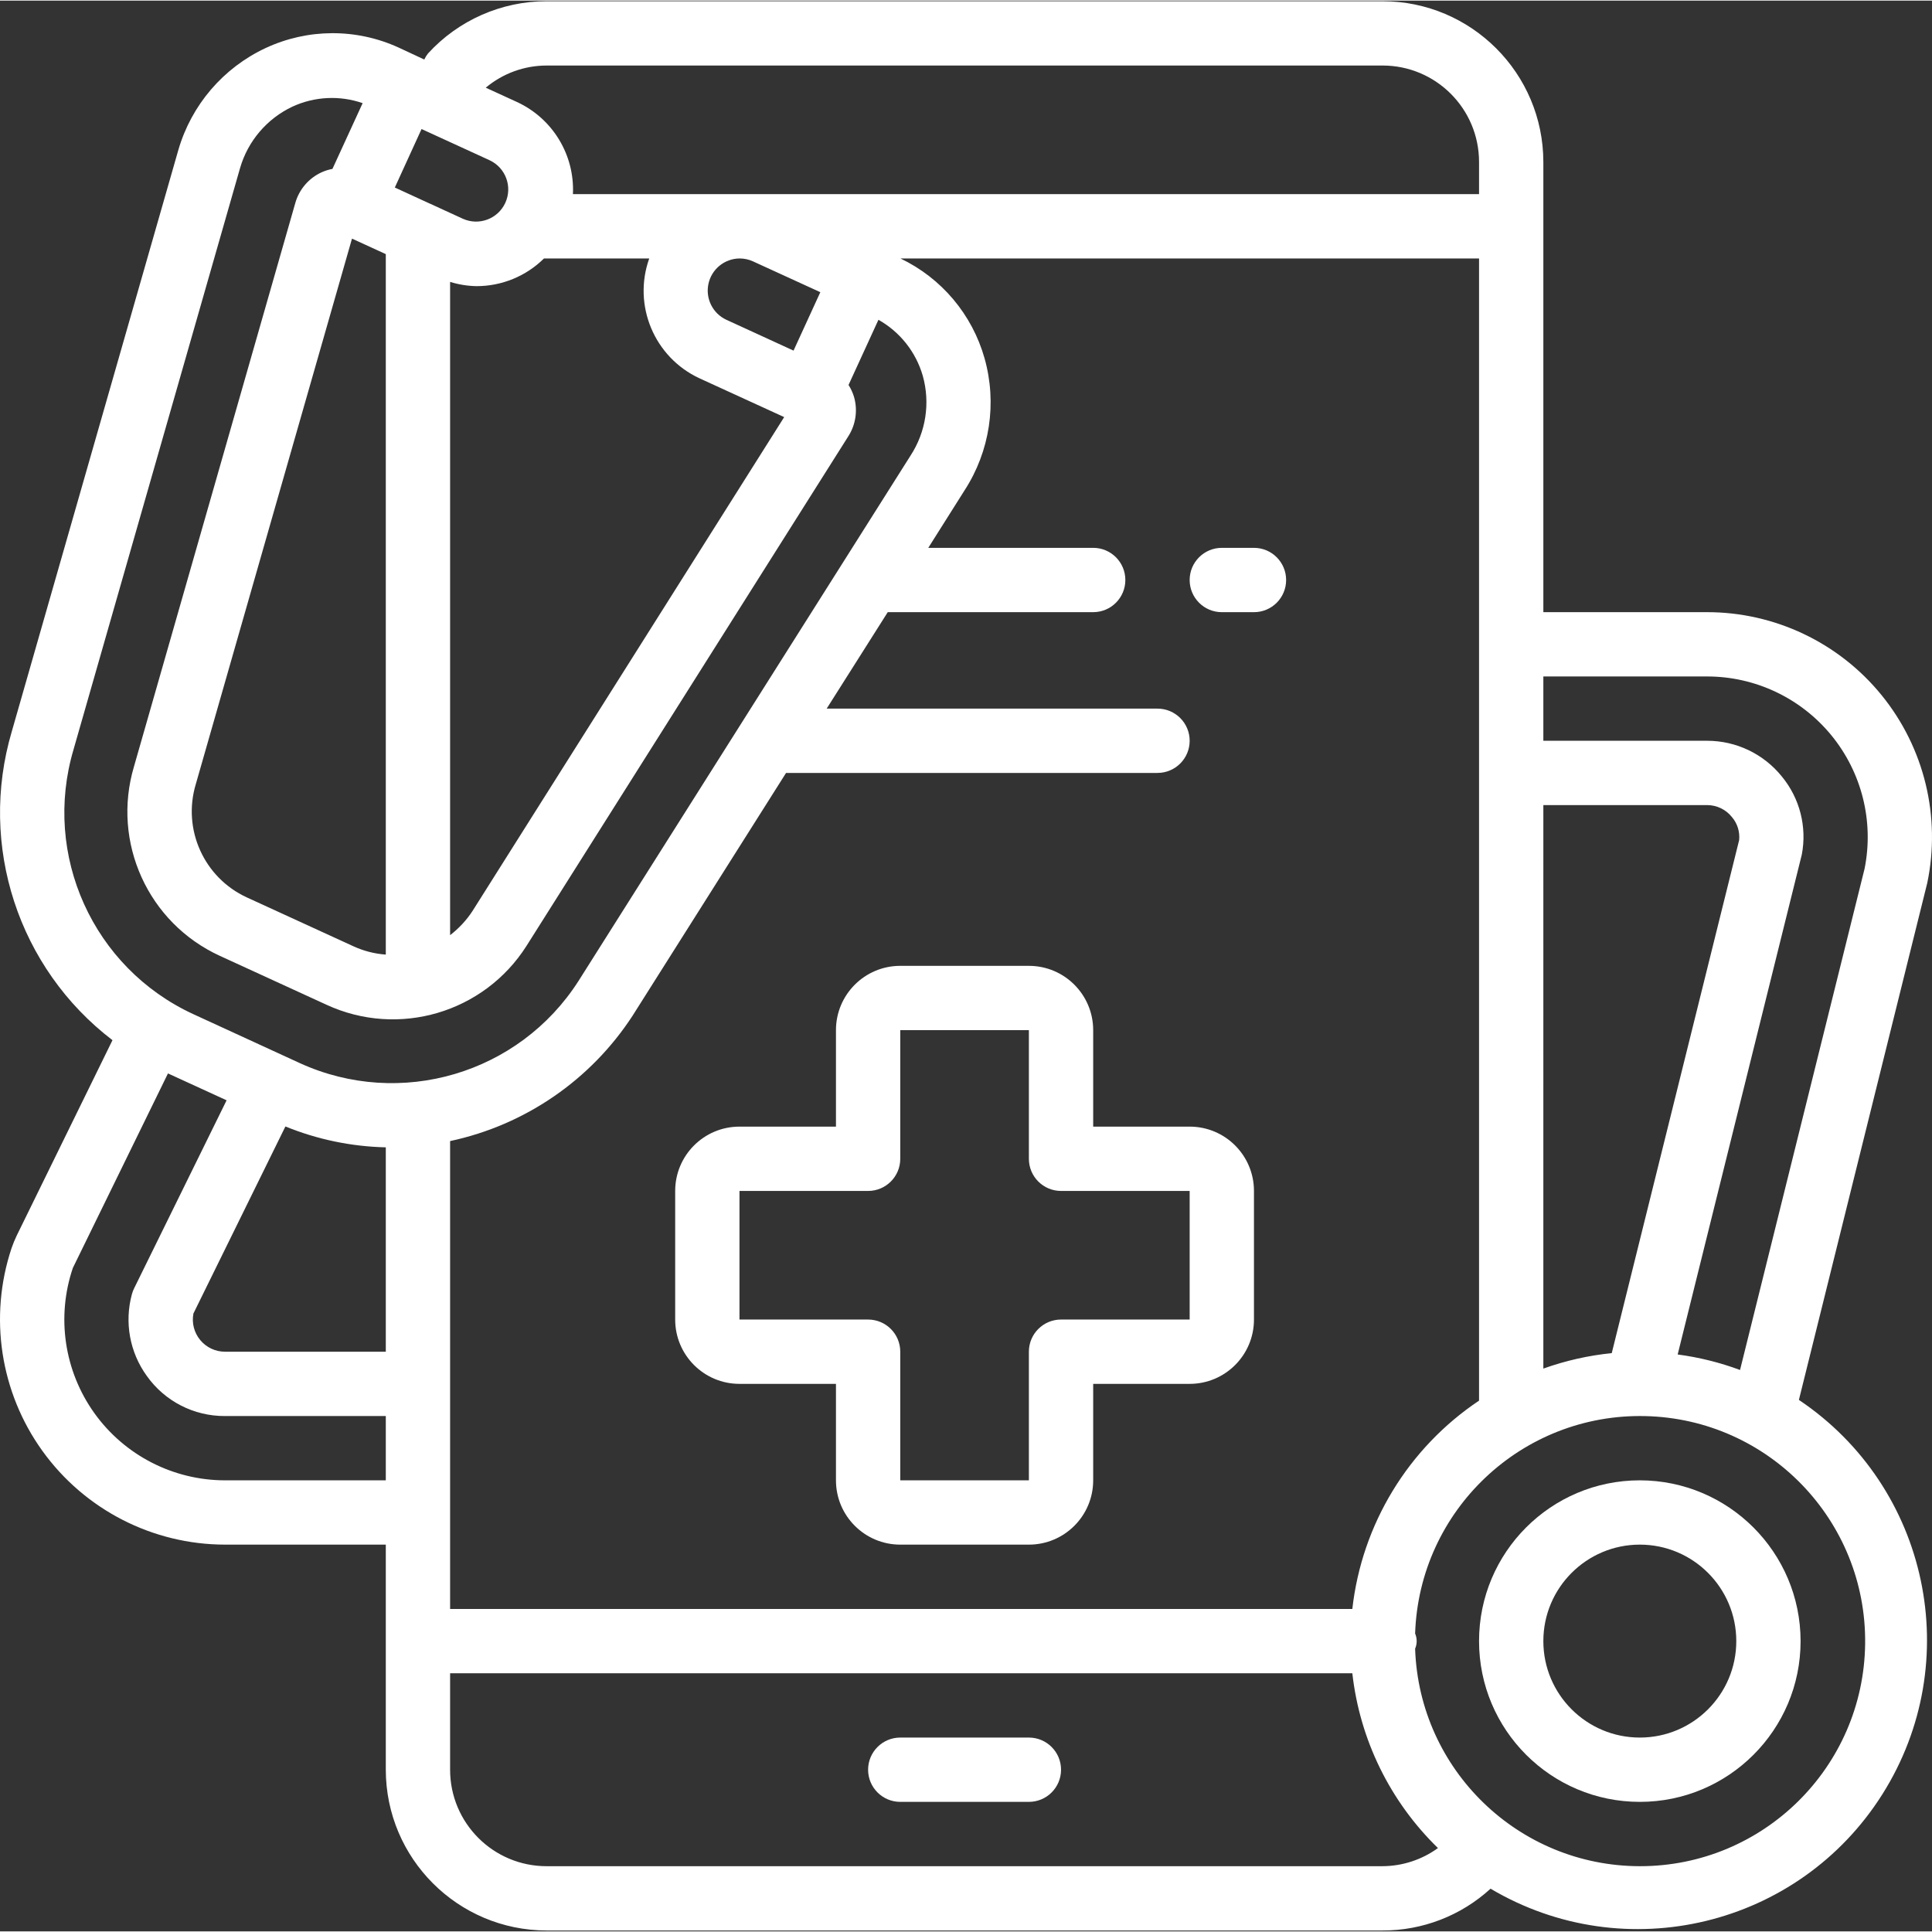 <svg fill="#fff" height="504pt" viewBox="0 0 504.319 504" width="504pt" xmlns="http://www.w3.org/2000/svg"><rect x="0" y="0" width="504.319" height="504" fill="#333333" stroke="none"/><path d="m268.574 453.406h-33.574c-4.637 0-8.395 3.758-8.395 8.395 0 4.633 3.758 8.391 8.395 8.391h33.574c4.637 0 8.395-3.758 8.395-8.391 0-4.637-3.758-8.395-8.395-8.395zm0 0"/><path d="m310.543 293.93h-25.184v-25.18c0-9.27-7.516-16.789-16.785-16.789h-33.574c-9.27 0-16.785 7.52-16.785 16.789v25.18h-25.184c-9.27 0-16.785 7.516-16.785 16.789v33.57c0 9.273 7.516 16.789 16.785 16.789h25.184v25.18c0 9.27 7.516 16.785 16.785 16.785h33.574c9.27 0 16.785-7.516 16.785-16.785v-25.18h25.184c9.27 0 16.785-7.516 16.785-16.789v-33.57c0-9.273-7.516-16.789-16.785-16.789zm0 50.359h-33.574c-4.637 0-8.395 3.758-8.395 8.395v33.574h-33.574v-33.574c0-4.637-3.758-8.395-8.395-8.395h-33.574v-33.57h33.574c4.637 0 8.395-3.758 8.395-8.395v-33.574h33.574v33.574c0 4.637 3.758 8.395 8.395 8.395h33.574zm0 0"/><path d="m469.59 365.199 33.488-134.859c3.613-17.305-.762-35.316-11.914-49.035-11.152-13.715-27.895-21.676-45.574-21.668h-42.723v-117.512c-.027-23.164-18.801-41.938-41.965-41.965h-218.23c-11.773 0-23.008 4.949-30.953 13.641-.383.484-.707 1.016-.965 1.574l-1.344-.621-5.398-2.516c-11.031-5.035-23.719-4.977-34.707.16-11.051 5.172-19.34 14.855-22.746 26.574l-43.496 151.859c-8.758 29.703 1.699 61.73 26.297 80.535l-25.043 51.102c-.492 1.039-.926 2.102-1.301 3.188-5.969 17.922-2.969 37.617 8.07 52.945 11.035 15.328 28.766 24.422 47.652 24.441h41.969v58.758c.027 23.164 18.801 41.938 41.965 41.965h218.23c10.43.027 20.492-3.867 28.184-10.91 35.145 20.824 80.48 9.898 102.281-24.652 21.801-34.547 12.148-80.172-21.777-102.93zm-24-188.777c12.574-.008 24.484 5.629 32.453 15.352 7.969 9.723 11.152 22.508 8.676 34.832l-32.508 130.848c-5.258-1.953-10.719-3.312-16.281-4.047l32.406-130.5c1.379-7.227-.527-14.688-5.203-20.363-4.762-5.918-11.949-9.352-19.543-9.336h-42.723v-16.785zm-92.586 243.41h-235.512v-122.133c19.586-4.176 36.719-15.949 47.641-32.734l40.055-63.363h96.961c4.637 0 8.395-3.758 8.395-8.395 0-4.633-3.758-8.391-8.395-8.391h-86.359l15.945-25.18h53.625c4.637 0 8.395-3.758 8.395-8.395 0-4.637-3.758-8.395-8.395-8.395h-43.047l9.477-15.016c6.613-10.203 8.512-22.762 5.211-34.465-3.23-11.438-11.23-20.934-21.957-26.059h151.039v298.148c-18.488 12.375-30.59 32.266-33.078 54.375zm-278.504-125.945c8.332 3.395 17.211 5.242 26.207 5.449v53.348h-41.969c-2.504.004-4.879-1.113-6.473-3.043-1.598-1.93-2.25-4.469-1.777-6.93zm35.539-260.363 17.148 7.863.703.328c4.137 1.977 5.926 6.902 4.016 11.07-1.91 4.168-6.809 6.035-11.008 4.191l-4.633-2.125-3.828-1.762-.141-.051-9.234-4.246zm-18.156 28.605 8.824 4.047v182.848c-2.926-.211-5.789-.949-8.453-2.172l-27.844-12.766c-11.176-5.16-16.848-17.758-13.301-29.547zm25.609 11.297c2.238.695 4.562 1.07 6.906 1.109 6.59.004 12.918-2.594 17.602-7.227h27.473c-4.363 12.246 1.32 25.801 13.109 31.281l22.117 10.129-81.391 128.977c-1.574 2.395-3.543 4.508-5.816 6.25zm96.641 2.688-6.992 15.25-12.176-5.59-5.383-2.469c-3.547-1.656-5.477-5.547-4.652-9.375.824-3.828 4.188-6.574 8.102-6.621h.051c1.199 0 2.379.258 3.469.754zm188.734 133.883h42.723c2.52-.008 4.906 1.133 6.48 3.098 1.441 1.664 2.129 3.852 1.906 6.043l-33.254 133.918c-6.094.613-12.09 1.969-17.855 4.035zm-260.195-193.051h218.23c13.906 0 25.18 11.273 25.18 25.18v8.395h-236.527c.484-10.262-5.312-19.785-14.645-24.07l-8.109-3.719c4.449-3.73 10.066-5.777 15.871-5.785zm-123.469 178.512 43.465-151.762c2.051-7.062 7.039-12.902 13.695-16.031 5.754-2.652 12.312-2.973 18.297-.898l-7.879 17.164c-.977.18-1.926.477-2.828.883-3.344 1.531-5.848 4.449-6.859 7.98l-42.117 147.129c-5.891 19.77 3.68 40.855 22.434 49.438l27.844 12.77c18.789 8.656 41.086 2.086 52.18-15.379l83.938-132.926c2.012-3.082 2.578-6.891 1.543-10.426-.332-1.082-.809-2.117-1.418-3.07l7.805-17.016c5.629 3.168 9.789 8.422 11.574 14.629 1.988 7.09.816 14.691-3.215 20.852l-86.645 137.098c-15.523 24.266-46.535 33.418-72.746 21.461l-27.84-12.797c-26.133-12.074-39.434-41.504-31.227-69.098zm39.535 190.801c-13.523-.008-26.215-6.535-34.094-17.527-7.875-10.996-9.969-25.113-5.625-37.918l24.828-50.773 15.301 7.016-24.141 49.086c-.234.48-.426.984-.57 1.504-2.008 7.336-.582 15.191 3.879 21.352 4.688 6.617 12.312 10.527 20.422 10.477h41.969v16.785zm302.164 100.723h-218.23c-13.906 0-25.18-11.273-25.18-25.18v-25.184h235.512c1.945 17.34 9.844 33.465 22.352 45.629-4.203 3.051-9.258 4.703-14.453 4.734zm67.148 0c-31.652-.039-57.586-25.141-58.656-56.773.543-1.266.543-2.699 0-3.961 1.086-32.184 27.875-57.496 60.066-56.758 32.191.734 57.793 27.246 57.406 59.441-.387 32.199-26.617 58.086-58.816 58.051zm0 0"/><path d="m428.051 386.258c-23.18 0-41.969 18.789-41.969 41.969 0 23.176 18.789 41.965 41.969 41.965 23.176 0 41.965-18.789 41.965-41.965-.027-23.168-18.801-41.941-41.965-41.969zm0 67.148c-13.906 0-25.184-11.273-25.184-25.18s11.277-25.184 25.184-25.184 25.18 11.277 25.18 25.184-11.273 25.18-25.18 25.18zm0 0"/><path d="m327.328 142.848h-8.395c-4.633 0-8.391 3.758-8.391 8.395 0 4.637 3.758 8.395 8.391 8.395h8.395c4.637 0 8.395-3.758 8.395-8.395 0-4.637-3.758-8.395-8.395-8.395zm0 0"/></svg>